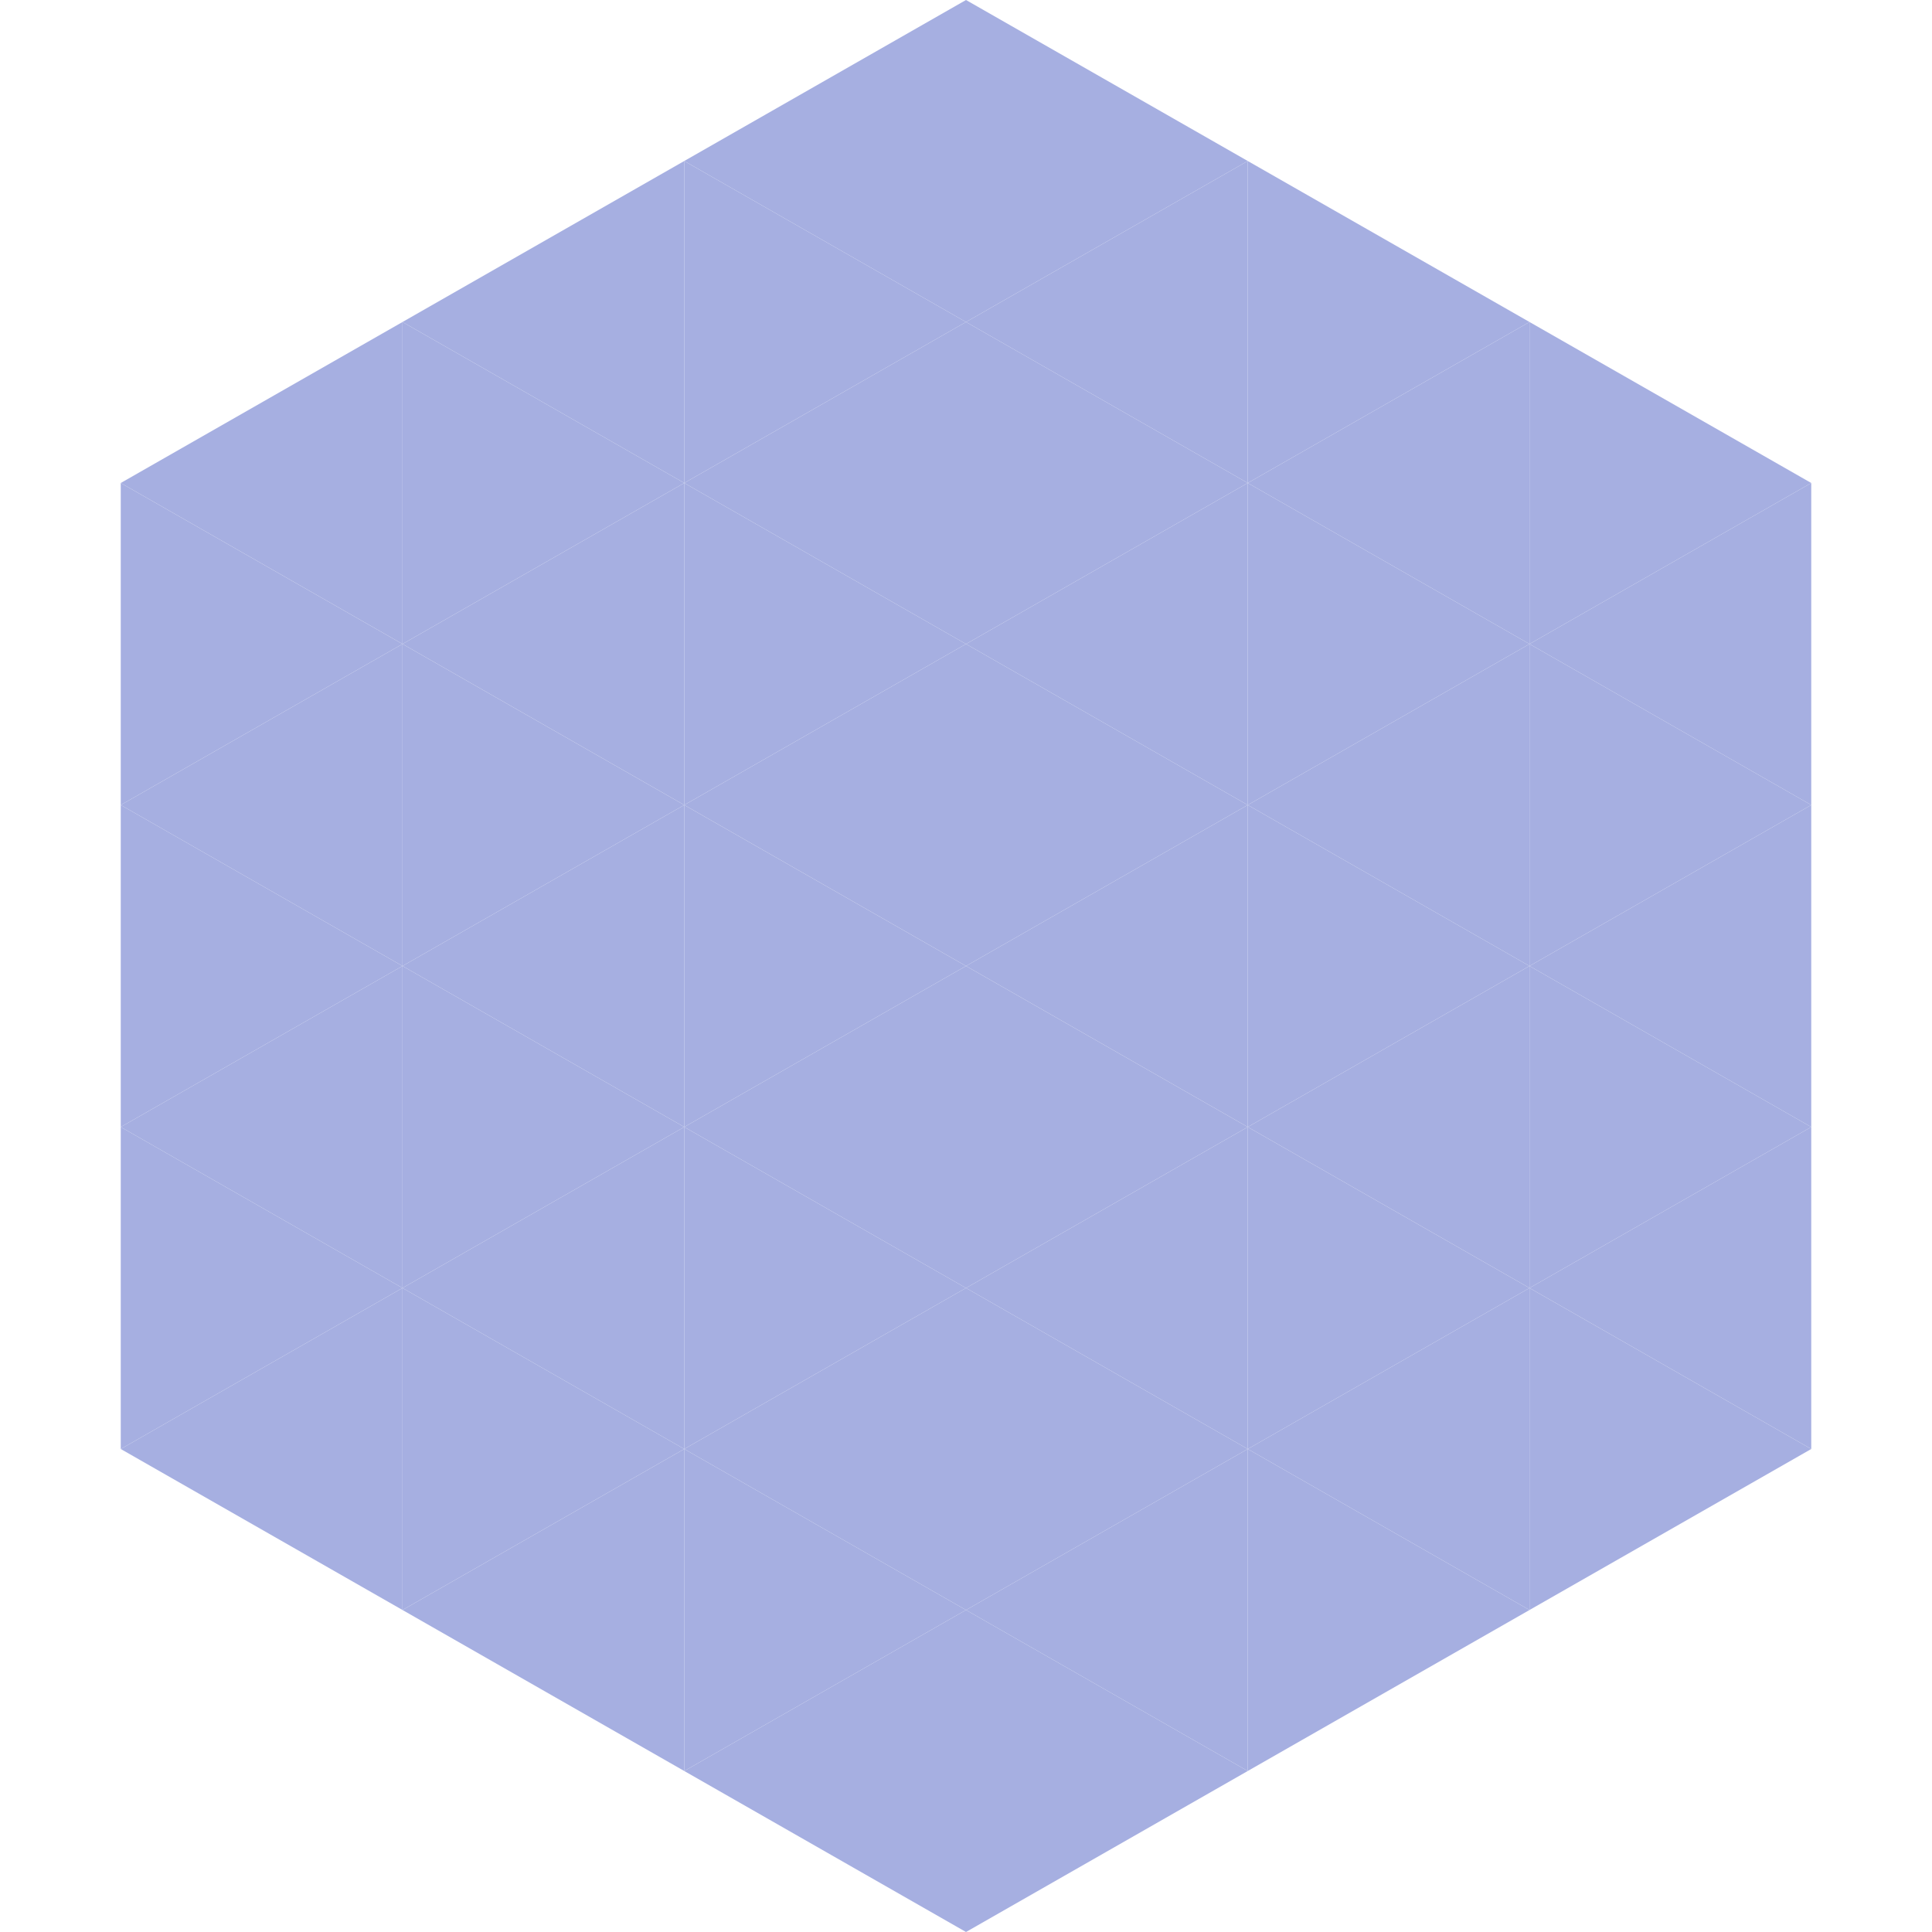 <?xml version="1.0"?>
<!-- Generated by SVGo -->
<svg width="240" height="240"
     xmlns="http://www.w3.org/2000/svg"
     xmlns:xlink="http://www.w3.org/1999/xlink">
<polygon points="50,40 15,60 50,80" style="fill:rgb(166,175,225)" />
<polygon points="190,40 225,60 190,80" style="fill:rgb(166,175,225)" />
<polygon points="15,60 50,80 15,100" style="fill:rgb(166,175,225)" />
<polygon points="225,60 190,80 225,100" style="fill:rgb(166,175,225)" />
<polygon points="50,80 15,100 50,120" style="fill:rgb(166,175,225)" />
<polygon points="190,80 225,100 190,120" style="fill:rgb(166,175,225)" />
<polygon points="15,100 50,120 15,140" style="fill:rgb(166,175,225)" />
<polygon points="225,100 190,120 225,140" style="fill:rgb(166,175,225)" />
<polygon points="50,120 15,140 50,160" style="fill:rgb(166,175,225)" />
<polygon points="190,120 225,140 190,160" style="fill:rgb(166,175,225)" />
<polygon points="15,140 50,160 15,180" style="fill:rgb(166,175,225)" />
<polygon points="225,140 190,160 225,180" style="fill:rgb(166,175,225)" />
<polygon points="50,160 15,180 50,200" style="fill:rgb(166,175,225)" />
<polygon points="190,160 225,180 190,200" style="fill:rgb(166,175,225)" />
<polygon points="15,180 50,200 15,220" style="fill:rgb(255,255,255); fill-opacity:0" />
<polygon points="225,180 190,200 225,220" style="fill:rgb(255,255,255); fill-opacity:0" />
<polygon points="50,0 85,20 50,40" style="fill:rgb(255,255,255); fill-opacity:0" />
<polygon points="190,0 155,20 190,40" style="fill:rgb(255,255,255); fill-opacity:0" />
<polygon points="85,20 50,40 85,60" style="fill:rgb(166,175,225)" />
<polygon points="155,20 190,40 155,60" style="fill:rgb(166,175,225)" />
<polygon points="50,40 85,60 50,80" style="fill:rgb(166,175,225)" />
<polygon points="190,40 155,60 190,80" style="fill:rgb(166,175,225)" />
<polygon points="85,60 50,80 85,100" style="fill:rgb(166,175,225)" />
<polygon points="155,60 190,80 155,100" style="fill:rgb(166,175,225)" />
<polygon points="50,80 85,100 50,120" style="fill:rgb(166,175,225)" />
<polygon points="190,80 155,100 190,120" style="fill:rgb(166,175,225)" />
<polygon points="85,100 50,120 85,140" style="fill:rgb(166,175,225)" />
<polygon points="155,100 190,120 155,140" style="fill:rgb(166,175,225)" />
<polygon points="50,120 85,140 50,160" style="fill:rgb(166,175,225)" />
<polygon points="190,120 155,140 190,160" style="fill:rgb(166,175,225)" />
<polygon points="85,140 50,160 85,180" style="fill:rgb(166,175,225)" />
<polygon points="155,140 190,160 155,180" style="fill:rgb(166,175,225)" />
<polygon points="50,160 85,180 50,200" style="fill:rgb(166,175,225)" />
<polygon points="190,160 155,180 190,200" style="fill:rgb(166,175,225)" />
<polygon points="85,180 50,200 85,220" style="fill:rgb(166,175,225)" />
<polygon points="155,180 190,200 155,220" style="fill:rgb(166,175,225)" />
<polygon points="120,0 85,20 120,40" style="fill:rgb(166,175,225)" />
<polygon points="120,0 155,20 120,40" style="fill:rgb(166,175,225)" />
<polygon points="85,20 120,40 85,60" style="fill:rgb(166,175,225)" />
<polygon points="155,20 120,40 155,60" style="fill:rgb(166,175,225)" />
<polygon points="120,40 85,60 120,80" style="fill:rgb(166,175,225)" />
<polygon points="120,40 155,60 120,80" style="fill:rgb(166,175,225)" />
<polygon points="85,60 120,80 85,100" style="fill:rgb(166,175,225)" />
<polygon points="155,60 120,80 155,100" style="fill:rgb(166,175,225)" />
<polygon points="120,80 85,100 120,120" style="fill:rgb(166,175,225)" />
<polygon points="120,80 155,100 120,120" style="fill:rgb(166,175,225)" />
<polygon points="85,100 120,120 85,140" style="fill:rgb(166,175,225)" />
<polygon points="155,100 120,120 155,140" style="fill:rgb(166,175,225)" />
<polygon points="120,120 85,140 120,160" style="fill:rgb(166,175,225)" />
<polygon points="120,120 155,140 120,160" style="fill:rgb(166,175,225)" />
<polygon points="85,140 120,160 85,180" style="fill:rgb(166,175,225)" />
<polygon points="155,140 120,160 155,180" style="fill:rgb(166,175,225)" />
<polygon points="120,160 85,180 120,200" style="fill:rgb(166,175,225)" />
<polygon points="120,160 155,180 120,200" style="fill:rgb(166,175,225)" />
<polygon points="85,180 120,200 85,220" style="fill:rgb(166,175,225)" />
<polygon points="155,180 120,200 155,220" style="fill:rgb(166,175,225)" />
<polygon points="120,200 85,220 120,240" style="fill:rgb(166,175,225)" />
<polygon points="120,200 155,220 120,240" style="fill:rgb(166,175,225)" />
<polygon points="85,220 120,240 85,260" style="fill:rgb(255,255,255); fill-opacity:0" />
<polygon points="155,220 120,240 155,260" style="fill:rgb(255,255,255); fill-opacity:0" />
</svg>
